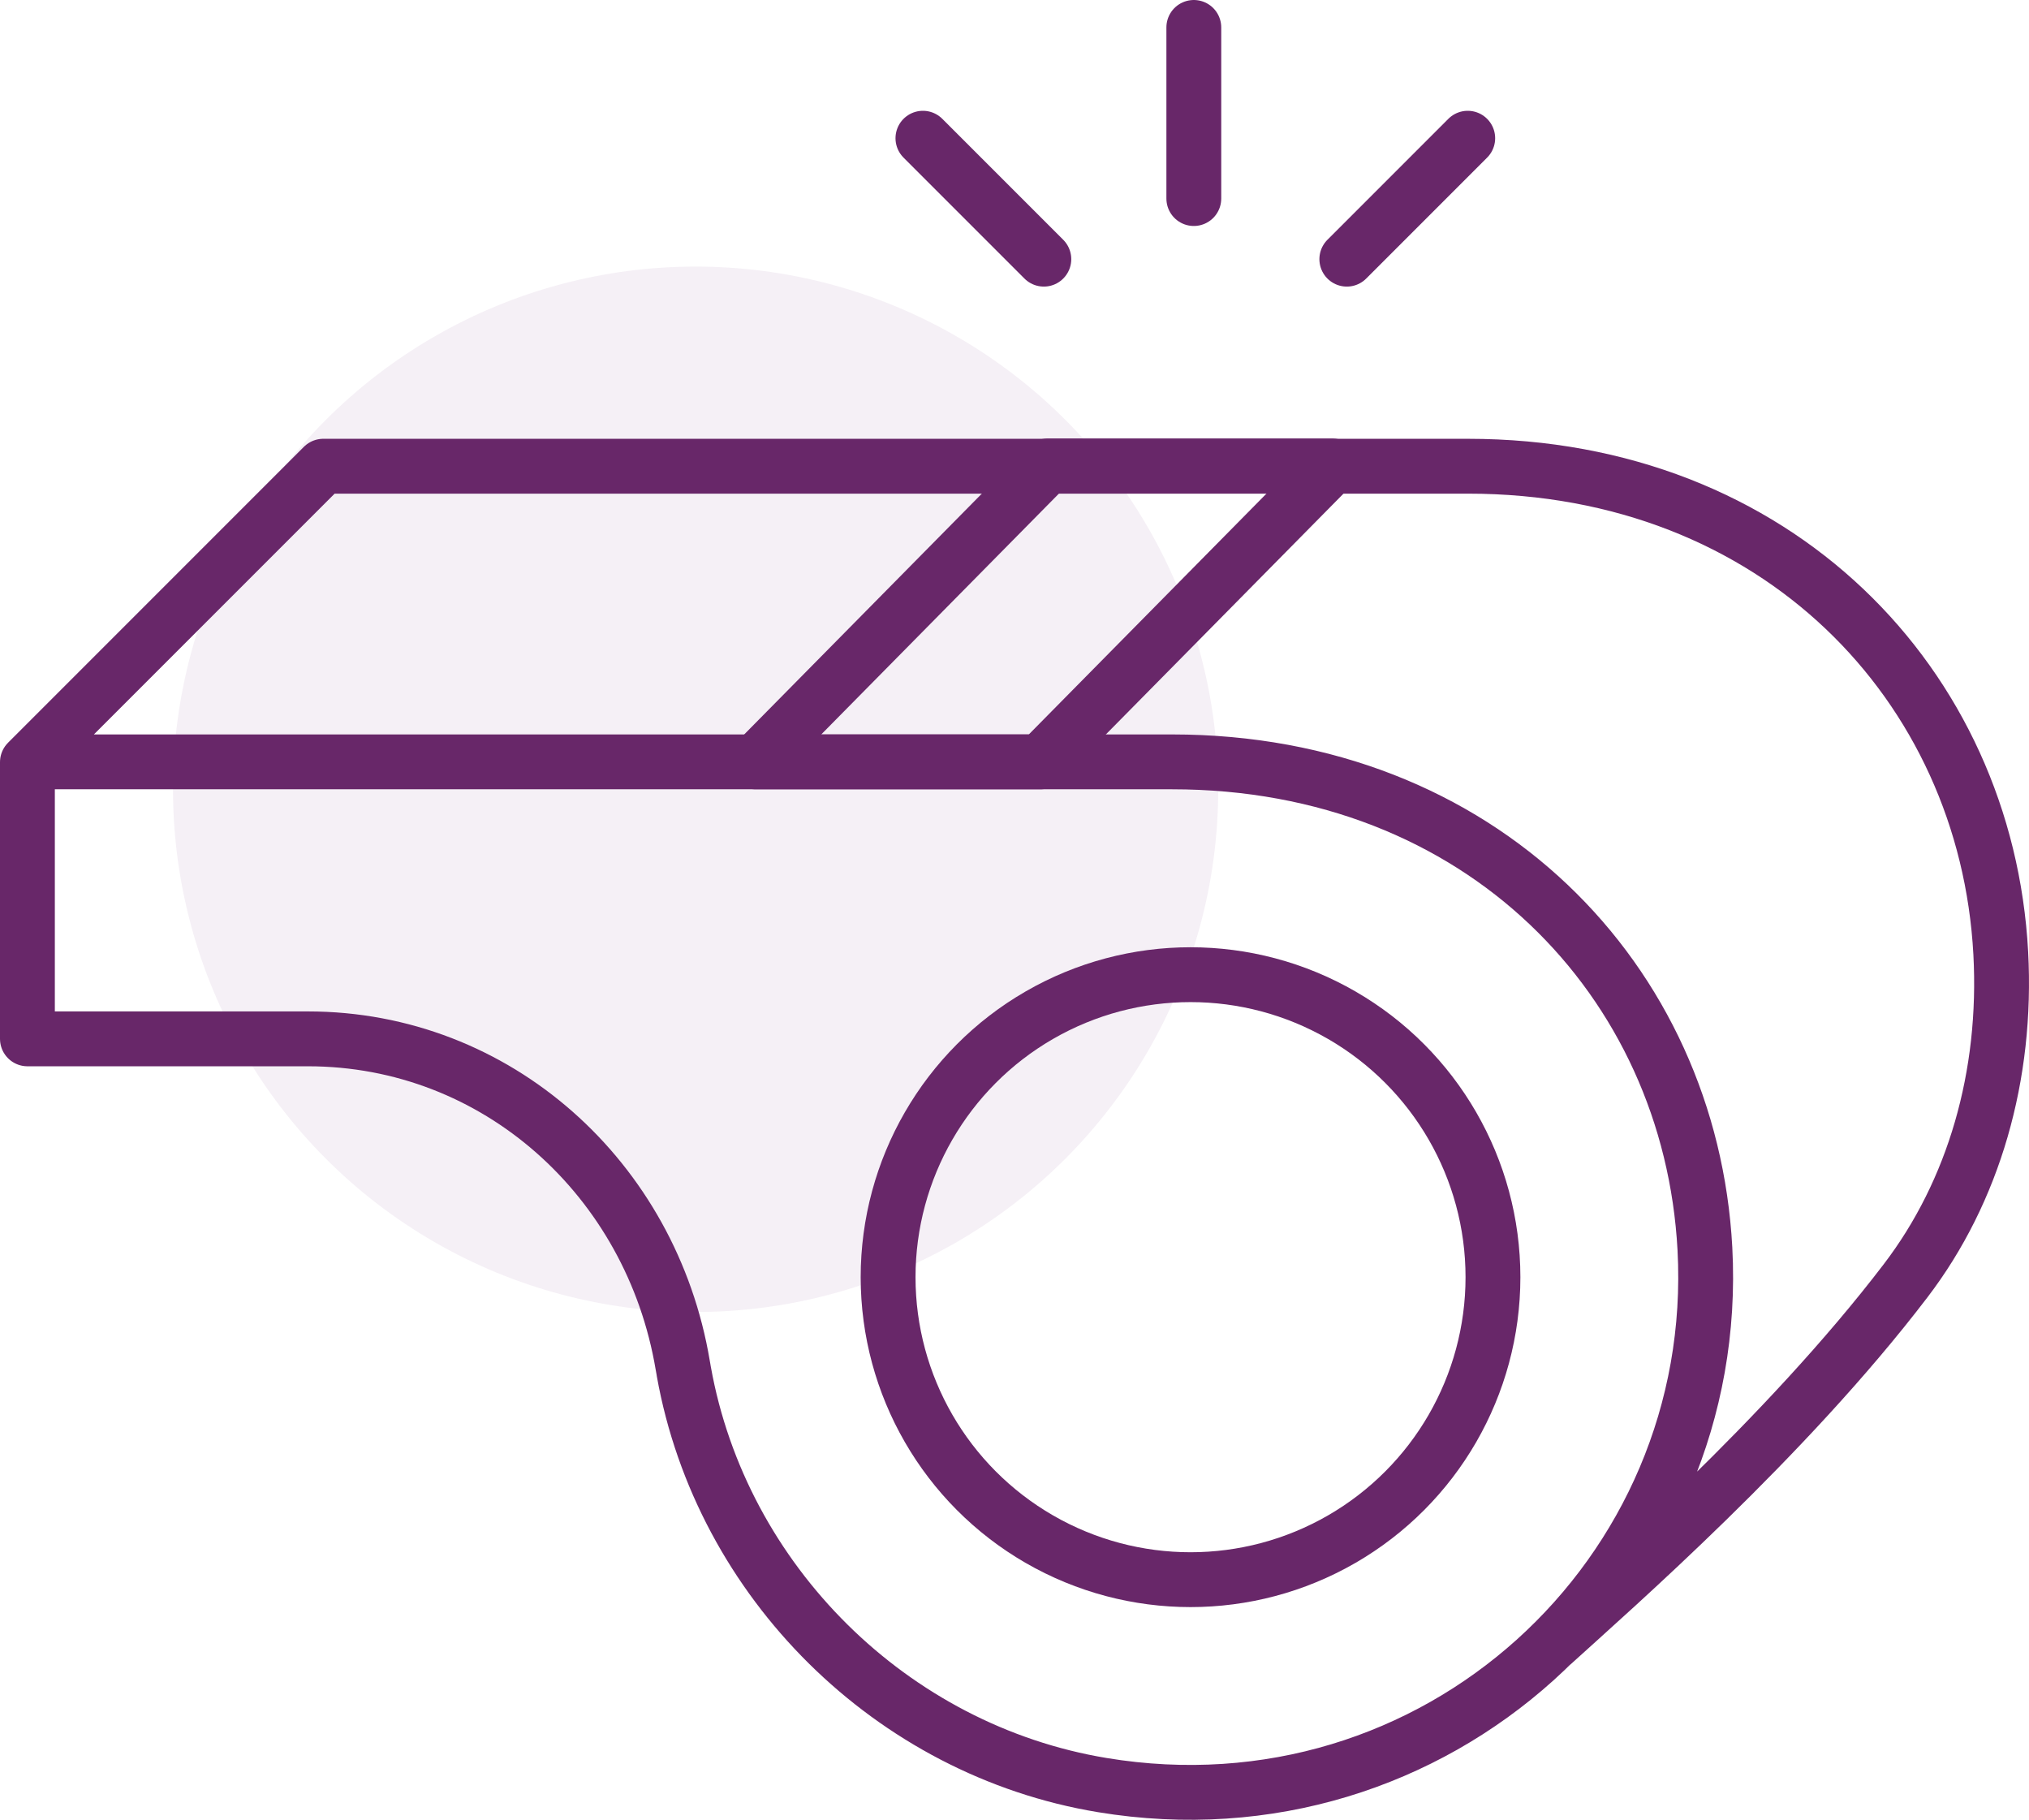 <?xml version="1.0" encoding="UTF-8"?>
<svg id="Layer_2" data-name="Layer 2" xmlns="http://www.w3.org/2000/svg" viewBox="0 0 74 66.36">
  <defs>
    <style>
      .cls-1 {
        fill: none;
        stroke: #682769;
        stroke-linecap: round;
        stroke-linejoin: round;
        stroke-width: 2px;
      }

      .cls-2 {
        fill: #d1b8d3;
        opacity: .2;
      }
    </style>
  </defs>
  <g id="Layer_1-2" data-name="Layer 1">
    <g>
      <circle class="cls-2" cx="25.37" cy="28.78" r="19.06"/>
      <g>
        <line class="cls-1" x1="43.54" y1="1" x2="43.54" y2="7.24"/>
        <line class="cls-1" x1="33.66" y1="5.04" x2="38.07" y2="9.45"/>
        <line class="cls-1" x1="53.53" y1="5.04" x2="49.12" y2="9.45"/>
        <path class="cls-1" d="M1.71,27.78H42.75c11.24,0,18.9,7.96,19.43,17.75,.64,11.91-9.83,21.57-21.98,19.56-7.68-1.27-13.89-7.42-15.26-15.08-.01-.08-.03-.16-.04-.23-1.14-6.79-6.78-11.9-13.67-11.9H1v-10.09l10.79-10.79H53.54c11.24,0,18.9,7.96,19.43,17.75,.24,4.47-.98,8.69-3.47,11.95-4.37,5.73-10.64,11.2-12.86,13.22"/>
        <circle class="cls-1" cx="43.42" cy="46.57" r="11.03"/>
        <polygon class="cls-1" points="27.56 27.78 38.21 16.99 48.59 16.99 37.94 27.78 27.56 27.78"/>
      </g>
    </g>
  </g>
</svg>